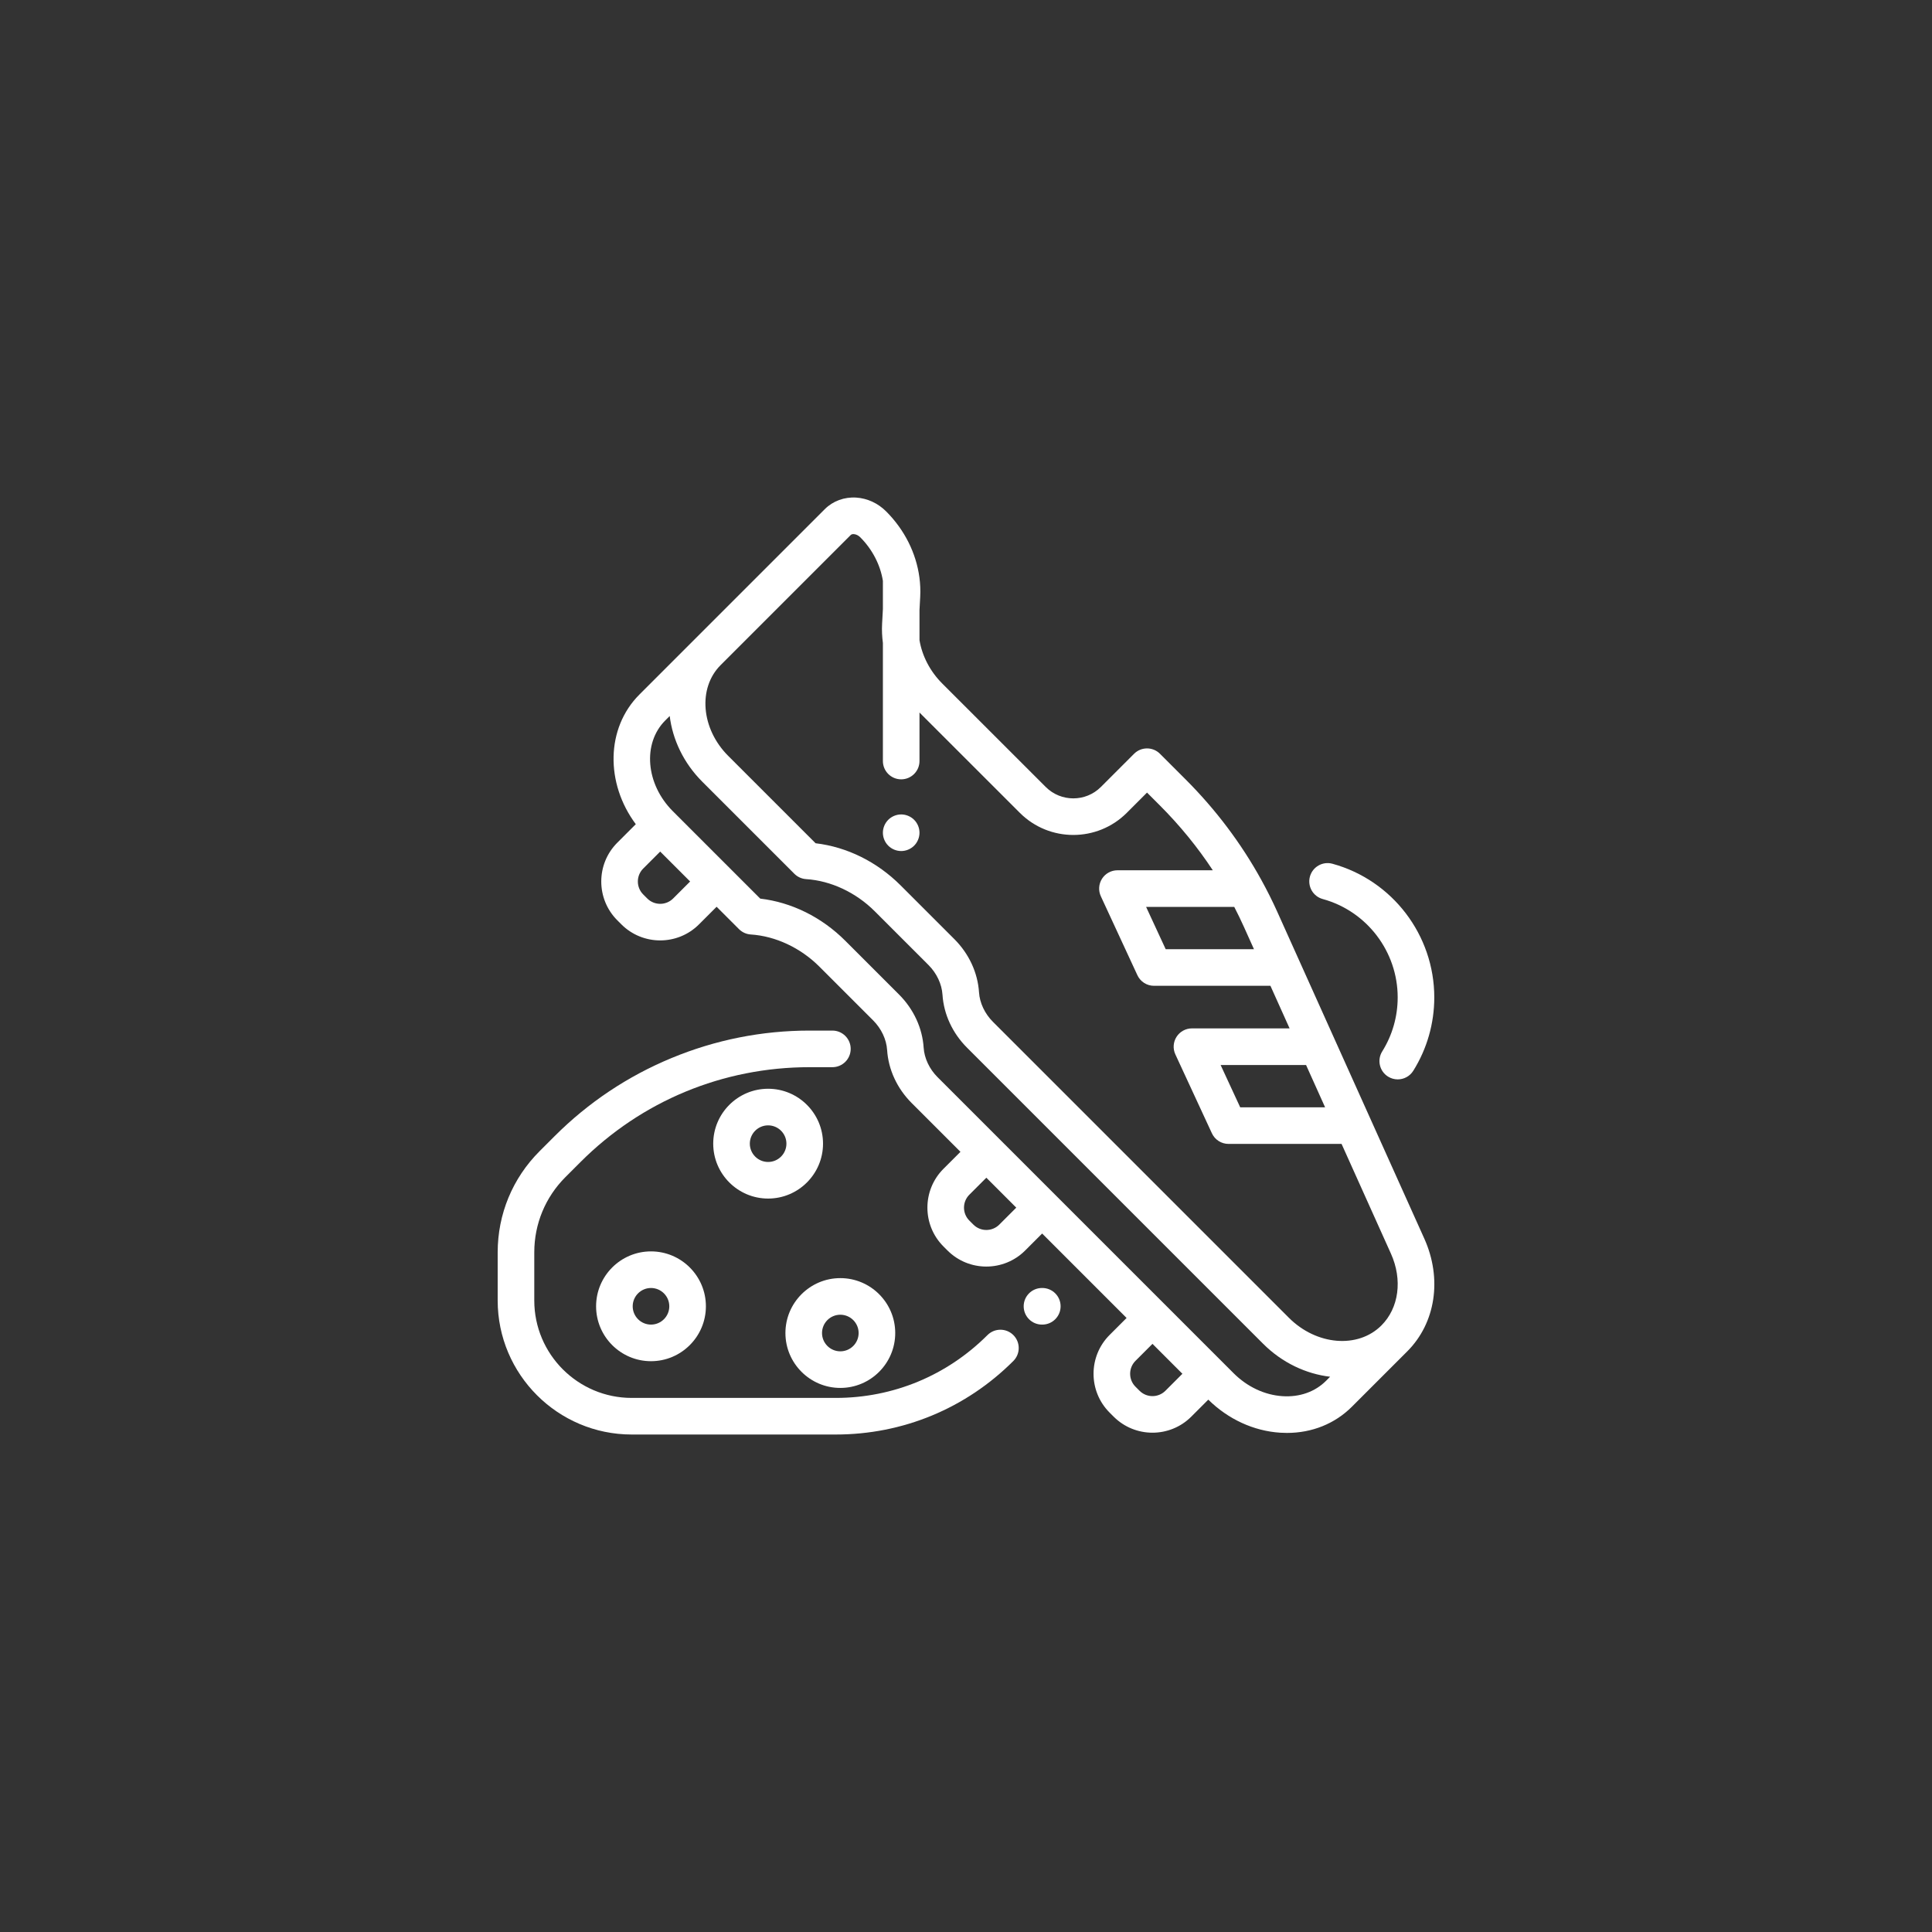 <?xml version="1.0"?>
<svg xmlns="http://www.w3.org/2000/svg" xmlns:xlink="http://www.w3.org/1999/xlink" version="1.1" id="Capa_1" x="0px" y="0px" viewBox="0 0 512 512" style="enable-background:new 0 0 512 512;" xml:space="preserve" width="512px" height="512px"><rect x="0" y="0" width="512" height="512" fill="#333333" stroke="none"/><g transform="matrix(0.485 0 0 0.485 131.842 131.842)"><script xmlns="" class="active-path" style=""/><g>
	<g>
		<path d="M506.426,404.966L426.058,226.33c-2.654-5.898-5.552-11.668-8.664-17.318c-0.031-0.059-0.064-0.117-0.096-0.176    c-11.015-19.963-24.845-38.337-41.298-54.79l-14.015-14.014c-3.906-3.905-10.236-3.905-14.143,0l-18.14,18.14    c-8.307,8.307-21.824,8.309-30.133,0.004l-56.599-56.575c-6.613-6.612-10.966-15.068-12.384-23.651V61.466l0.391-7.254    c0.19-3.529,0.024-7.06-0.442-10.558c-0.001-0.014-0.004-0.027-0.006-0.04c-1.773-13.23-8.104-25.957-18.174-36.028    c-4.468-4.467-10.275-7.145-16.352-7.538c-6.463-0.415-12.711,1.873-17.125,6.286l-71.094,71.095    c-0.002,0.002-0.003,0.003-0.005,0.005l-30.25,30.25c-18.321,18.322-18.62,48.497-1.959,70.828l-10.095,10.095    c-11.696,11.697-11.696,30.729,0,42.427l2.211,2.211c5.849,5.848,13.531,8.772,21.213,8.772c7.683,0,15.365-2.924,21.214-8.772    l9.616-9.616l12.241,12.241c1.718,1.717,4.002,2.751,6.426,2.908c13.536,0.876,27.205,7.285,37.503,17.582l29.345,29.344    c4.488,4.489,7.279,10.403,7.656,16.224c0.693,10.715,5.459,21,13.419,28.96l26.649,26.649l-9.282,9.282    c-11.696,11.697-11.696,30.729-0.001,42.426l2.21,2.21c0.001,0,0.001,0,0.001,0c5.85,5.85,13.53,8.773,21.214,8.773    c7.681,0,15.365-2.925,21.213-8.772l9.282-9.281l46.142,46.142l-9.282,9.281c-11.696,11.697-11.696,30.729,0,42.427l2.211,2.211    c5.849,5.848,13.531,8.772,21.213,8.772c7.683,0,15.365-2.924,21.214-8.773l9.289-9.289    c10.868,10.712,24.798,17.128,39.289,18.066c1.238,0.08,2.467,0.12,3.687,0.12c13.694,0,26.192-5.017,35.507-14.331l30.25-30.25    C512.629,451.043,516.281,426.87,506.426,404.966z M452.214,333.215h-46.388l-10.709-23.126h46.693L452.214,333.215z     M407.818,234.535l5.529,12.289h-48.234l-10.709-23.126h48.163C404.41,227.26,406.169,230.869,407.818,234.535z M95.97,219.103    c-3.898,3.898-10.243,3.899-14.142,0l-2.211-2.211c-3.899-3.899-3.899-10.243,0-14.142l9.281-9.282l16.354,16.353L95.97,219.103z     M274.18,397.312c-3.897,3.898-10.242,3.9-14.142,0l-2.21-2.211c-3.899-3.899-3.899-10.243,0-14.142l9.281-9.282l10.34,10.34    l6.013,6.014L274.18,397.312z M364.959,488.092c-3.899,3.9-10.243,3.899-14.142,0l-2.211-2.211    c-3.899-3.899-3.899-10.243,0-14.142l9.282-9.281l16.353,16.353L364.959,488.092z M452.73,482.657    c-6.018,6.017-14.45,8.997-23.76,8.396c-9.792-0.634-19.305-5.103-26.785-12.583l-97.505-97.505    c-0.002-0.002-0.003-0.004-0.005-0.005l-30.495-30.495c-0.002-0.002-0.003-0.003-0.005-0.005l-33.715-33.715    c-4.458-4.458-7.229-10.33-7.603-16.11c-0.697-10.758-5.482-21.083-13.473-29.075l-29.345-29.344    c-12.919-12.918-29.298-21.01-46.482-23.043l-47.762-47.762c-14.808-14.808-16.658-37.052-4.125-49.584l2.426-2.426    c1.571,12.828,7.541,25.636,17.807,35.902l50.316,50.316c1.718,1.717,4.002,2.751,6.426,2.908    c13.536,0.876,27.205,7.285,37.503,17.582l29.345,29.345c4.488,4.488,7.279,10.402,7.656,16.224    c0.693,10.714,5.459,20.999,13.419,28.959l161.725,161.726c10.479,10.478,23.57,16.536,36.662,18.069L452.73,482.657z     M482.982,452.404c-0.001,0.001-0.002,0.002-0.003,0.002l-0.008,0.008c-12.782,12.771-35.451,10.891-50.536-4.195L270.711,286.495    c-4.458-4.458-7.229-10.329-7.603-16.109c-0.697-10.758-5.482-21.083-13.473-29.074l-29.345-29.345    c-12.919-12.918-29.298-21.01-46.482-23.043l-47.763-47.762c-14.808-14.808-16.658-37.052-4.125-49.584l71.1-71.1    c0.473-0.474,1.26-0.498,1.69-0.471c1.209,0.078,2.485,0.706,3.501,1.722c6.655,6.656,11.011,15.188,12.374,23.829v15.378    l-0.434,8.052c-0.189,3.516-0.027,7.034,0.434,10.52V144c0,5.523,4.478,10,10,10c5.522,0,10-4.477,10-10v-26.499l54.846,54.821    c16.108,16.099,42.313,16.094,58.414-0.008l11.068-11.069l6.943,6.943c10.956,10.956,20.649,22.83,29.003,35.509h-52.107    c-3.412,0-6.59,1.74-8.427,4.616c-1.837,2.876-2.081,6.49-0.647,9.586l19.97,43.126c1.637,3.535,5.178,5.798,9.074,5.798h63.622    l10.467,23.265h-53.346c-3.412,0-6.59,1.74-8.427,4.616c-1.837,2.876-2.081,6.49-0.647,9.586l19.971,43.126    c1.637,3.535,5.179,5.798,9.074,5.798h61.776l26.975,59.957C494.601,427.427,492.557,442.826,482.982,452.404z" data-original="#000000" class="active-path" fill="#FFFFFF"/>
	</g>
</g><g>
	<g>
		<path d="M281.873,457.668c-3.905-3.906-10.235-3.906-14.143-0.001C245.59,479.807,216.155,492,184.845,492H73.319    c-29.346,0-53.221-23.875-53.221-53.221v-26.321c0-15.535,6.05-30.141,17.035-41.126l8.199-8.199    c33.436-33.436,77.892-51.85,125.178-51.85h12.482c5.522,0,10-4.477,10-10s-4.478-10-10-10h-12.481    c-26.006,0-51.374,5.046-75.399,14.998c-24.026,9.952-45.532,24.321-63.921,42.71l-8.199,8.199    C8.228,371.953,0.099,391.581,0.099,412.458v26.321C0.099,479.153,32.946,512,73.32,512h111.526    c36.651,0,71.109-14.273,97.027-40.19C285.778,467.905,285.778,461.573,281.873,457.668z" data-original="#000000" class="active-path" fill="#FFFFFF"/>
	</g>
</g><g>
	<g>
		<path d="M147.874,323.072c-16.542,0-30,13.458-30,30s13.458,30,30,30c16.542,0,30-13.458,30-30S164.416,323.072,147.874,323.072z     M147.874,363.072c-5.514,0-10-4.486-10-10c0-5.514,4.486-10,10-10c5.514,0,10,4.486,10,10    C157.874,358.586,153.388,363.072,147.874,363.072z" data-original="#000000" class="active-path" fill="#FFFFFF"/>
	</g>
</g><g>
	<g>
		<path d="M83.874,411.937c-16.542,0-30,13.458-30,30s13.458,30,30,30s30-13.458,30-30S100.416,411.937,83.874,411.937z     M83.874,451.937c-5.514,0-10-4.486-10-10c0-5.514,4.486-10,10-10c5.514,0,10,4.486,10,10    C93.874,447.451,89.388,451.937,83.874,451.937z" data-original="#000000" class="active-path" fill="#FFFFFF"/>
	</g>
</g><g>
	<g>
		<path d="M187.326,426.544c-16.542,0-30,13.458-30,30s13.458,30,30,30s30-13.458,30-30S203.868,426.544,187.326,426.544z     M187.326,466.544c-5.514,0-10-4.486-10-10c0-5.514,4.486-10,10-10s10,4.486,10,10    C197.326,462.058,192.84,466.544,187.326,466.544z" data-original="#000000" class="active-path" fill="#FFFFFF"/>
	</g>
</g><g>
	<g>
		<path d="M456.211,200.121c-5.321-1.458-10.827,1.675-12.287,7.001c-1.46,5.326,1.675,10.829,7.002,12.289    c24.109,6.607,40.948,28.706,40.948,53.741c0,10.47-2.918,20.67-8.438,29.496c-2.929,4.683-1.507,10.853,3.176,13.781    c1.649,1.031,3.481,1.523,5.293,1.523c3.332,0,6.591-1.666,8.488-4.699c7.511-12.01,11.481-25.876,11.481-40.102    C511.874,239.134,488.983,209.103,456.211,200.121z" data-original="#000000" class="active-path" fill="#FFFFFF"/>
	</g>
</g><g>
	<g>
		<path d="M227.653,176.109c-1.86-1.86-4.44-2.93-7.07-2.93s-5.21,1.07-7.07,2.93c-1.859,1.86-2.93,4.44-2.93,7.07    s1.07,5.21,2.93,7.07s4.44,2.93,7.07,2.93s5.21-1.07,7.07-2.93c1.859-1.86,2.93-4.44,2.93-7.07S229.513,177.969,227.653,176.109z" data-original="#000000" class="active-path" fill="#FFFFFF"/>
	</g>
</g><g>
	<g>
		<path d="M297.692,431.936h-0.178c-5.522,0-10,4.477-10,10s4.478,10,10,10h0.178c5.522,0,10-4.477,10-10    S303.215,431.936,297.692,431.936z" data-original="#000000" class="active-path" fill="#FFFFFF"/>
	</g>
</g></g> </svg>
